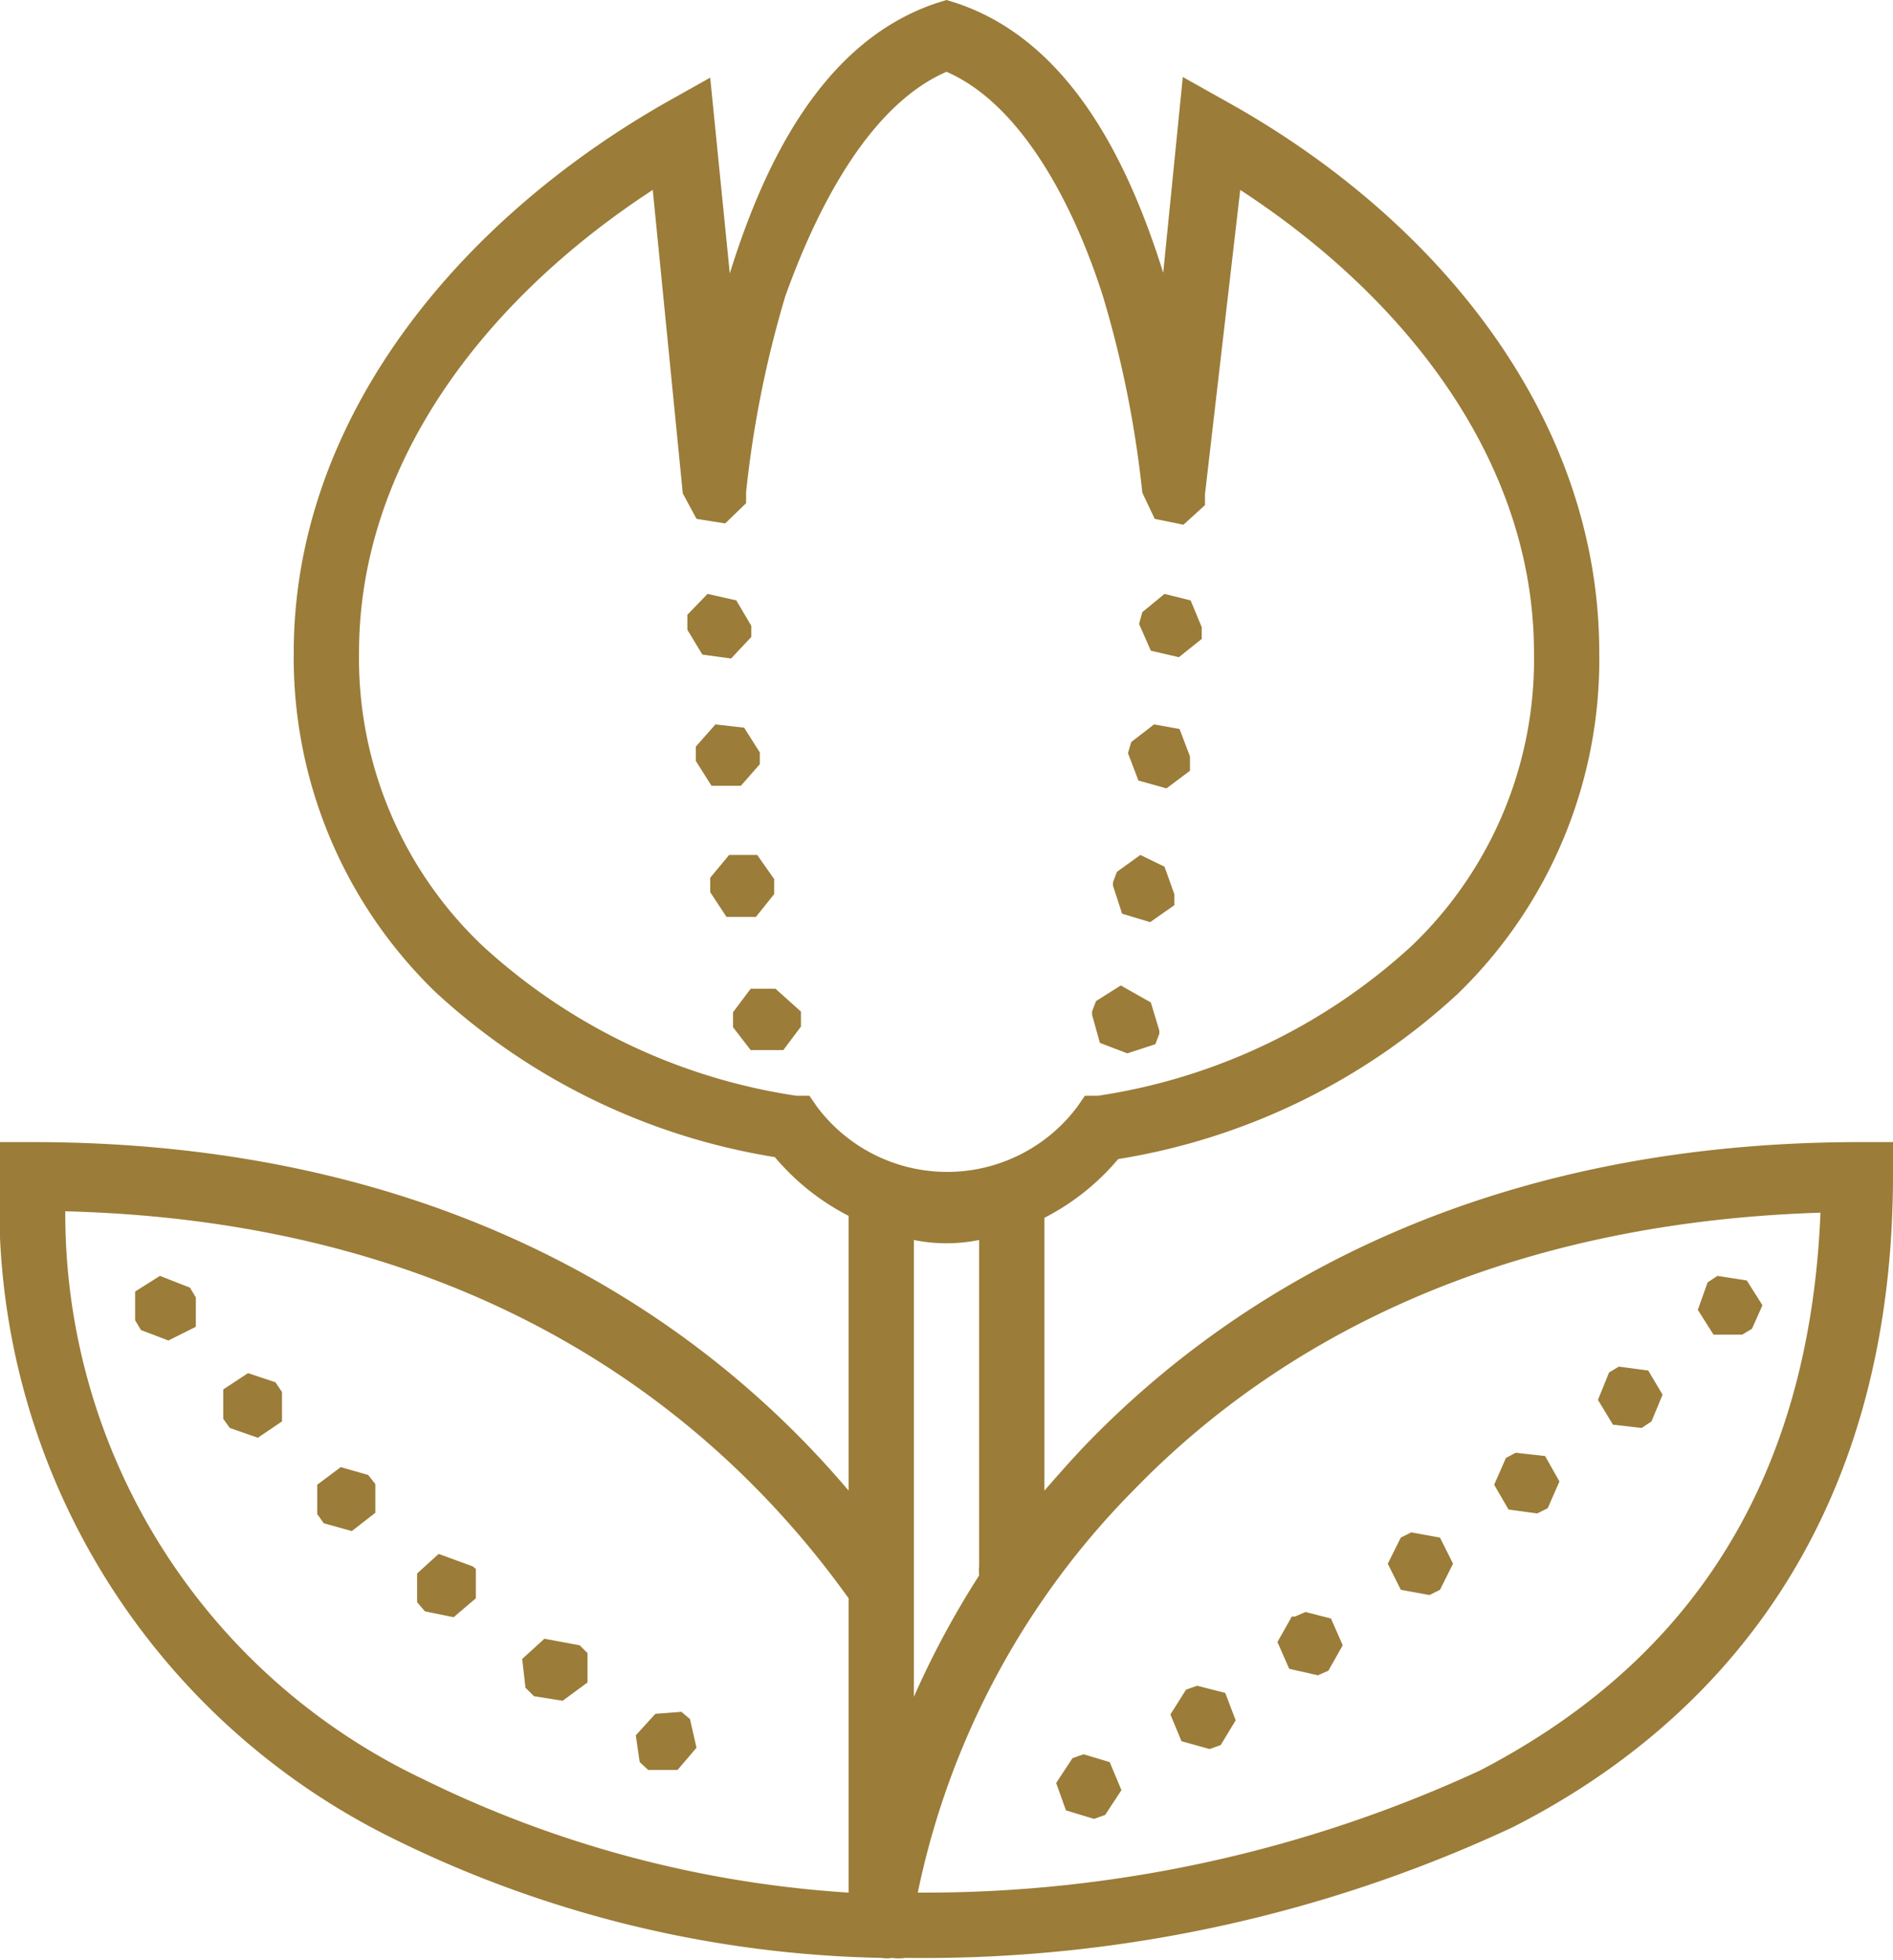 <svg xmlns="http://www.w3.org/2000/svg" width="29" height="30.03" viewBox="0 0 29 30.03"><g id="Vrstva_2" data-name="Vrstva 2"><g id="Vrstva_1-2" data-name="Vrstva 1"><path d="M14.5,0l-.16.05c-1.75.59-2.64,2.47-3.16,4.14l-.3-3-.66.37C7,3.39,4.5,6.44,4.5,10a7.13,7.13,0,0,0,2.17,5.2,10,10,0,0,0,5.2,2.53,3.66,3.66,0,0,0,1.13.9v4.21c-2.37-2.8-6.35-5.34-12.5-5.34H0V18A10.8,10.8,0,0,0,6,28.16,17.62,17.62,0,0,0,13.5,30a.51.51,0,0,0,.17,0,.64.64,0,0,0,.2,0,21.32,21.32,0,0,0,9.3-2C26.36,26.38,29,23.3,29,18v-.5h-.5c-5.62,0-9.43,2.12-11.85,4.62-.23.24-.44.48-.65.72V18.66a3.66,3.66,0,0,0,1.13-.9,10,10,0,0,0,5.2-2.53A7.13,7.13,0,0,0,24.5,10c0-3.59-2.46-6.64-5.72-8.45l-.66-.37-.3,3C17.3,2.52,16.41.64,14.66.05Zm0,1.1c1.13.49,1.94,2,2.4,3.45a16.48,16.48,0,0,1,.6,3v0l.19.4.44.09.33-.3,0-.17v0L19,2.91C21.62,4.62,23.5,7.14,23.5,10a6.07,6.07,0,0,1-1.87,4.49,9.09,9.09,0,0,1-4.81,2.3l-.2,0-.11.16a2.49,2.49,0,0,1-4,0l-.11-.16-.2,0a9.09,9.09,0,0,1-4.81-2.3A6.07,6.07,0,0,1,5.5,10C5.5,7.14,7.38,4.62,10,2.91l.46,4.65v0l.21.39.44.07.32-.31,0-.17v0a16.48,16.48,0,0,1,.6-3C12.56,3.06,13.37,1.59,14.5,1.1Zm3.34,8-.34.28-.05.18v0l.18.41.43.1.35-.28,0-.17V9.61l-.17-.41Zm-7,0-.31.32,0,.18v.05l.23.38.44.06.31-.33,0-.17v0l-.23-.39Zm6.84,2-.35.27-.05.17v0l.16.42.43.12.36-.27,0-.17v-.05l-.16-.42Zm-6.72,0-.3.34v.22l.24.38.45,0,.29-.33,0-.18v0l-.24-.38Zm6.51,2-.36.26-.06.16v.05l.14.43.43.13.37-.26,0-.17v0l-.15-.42Zm-6.3,0-.29.35v.22l.25.38.45,0,.28-.35v-.23l-.26-.37Zm6,2-.38.24-.06.16v.05l.12.43.42.16L17.7,16l.06-.16v-.05l-.13-.43Zm-5.29.05H11.5l-.27.36v.23l.27.35H12l.27-.36v-.23ZM1,18.56c6.26.16,9.94,3.05,12,5.93V29a17.21,17.21,0,0,1-6.52-1.74A9.59,9.59,0,0,1,1,18.56Zm26.89,0c-.18,4.56-2.39,7.1-5.22,8.57A20.28,20.28,0,0,1,14.06,29a12.31,12.31,0,0,1,3.31-6.17C19.53,20.6,22.91,18.73,27.93,18.58ZM14,19a2.52,2.52,0,0,0,1,0V24a.68.68,0,0,0,0,.14A13.65,13.65,0,0,0,14,26Zm-11.55.55-.38.24,0,.44.09.15,0,0,.42.16L3,20.33l0-.45-.09-.15,0,0Zm23.86,0-.15.1,0,0-.15.42.24.38.44,0,.15-.09,0,0L27,20l-.24-.38ZM24.8,20.94l-.15.09,0,0-.17.42.23.38.44.05.15-.1,0,0,.17-.41L25.25,21Zm-21,.1-.38.25,0,.45.1.14,0,0,.43.15.37-.25,0-.45-.1-.15,0,0Zm19.42,1.22-.15.08,0,0-.18.41.22.38.44.06.16-.08,0,0,.18-.41-.22-.39Zm-18,.22-.36.27v.45l.1.14,0,0,.43.12.36-.28v-.44l-.11-.14,0,0Zm16.4,1-.16.08,0,0-.2.4.2.4.44.08.16-.08,0,0,.2-.4-.2-.4Zm-14.9.33-.33.3,0,.44.12.14,0,0,.44.09.34-.29,0-.45L7.24,24l0,0ZM20,24.7l-.16.07-.05,0-.22.39.18.41.44.1.16-.07,0,0,.22-.39-.18-.41Zm-11.66.41L8,25.42l.05.44.13.13,0,0,.44.07L9,25.78,9,25.33l-.12-.12,0,0Zm10,.72-.17.06,0,0-.24.38.17.41.43.12.17-.06,0,0,.23-.38-.16-.42Zm-8.3.43-.3.33L9.8,27l.13.12,0,0h0l.45,0,.29-.34-.1-.44-.13-.11h0Zm6.56.62-.17.06,0,0-.25.38.15.42.43.13.17-.06,0,0,.25-.38L17,27Z" style="fill:#9b7c38"/></g></g></svg>